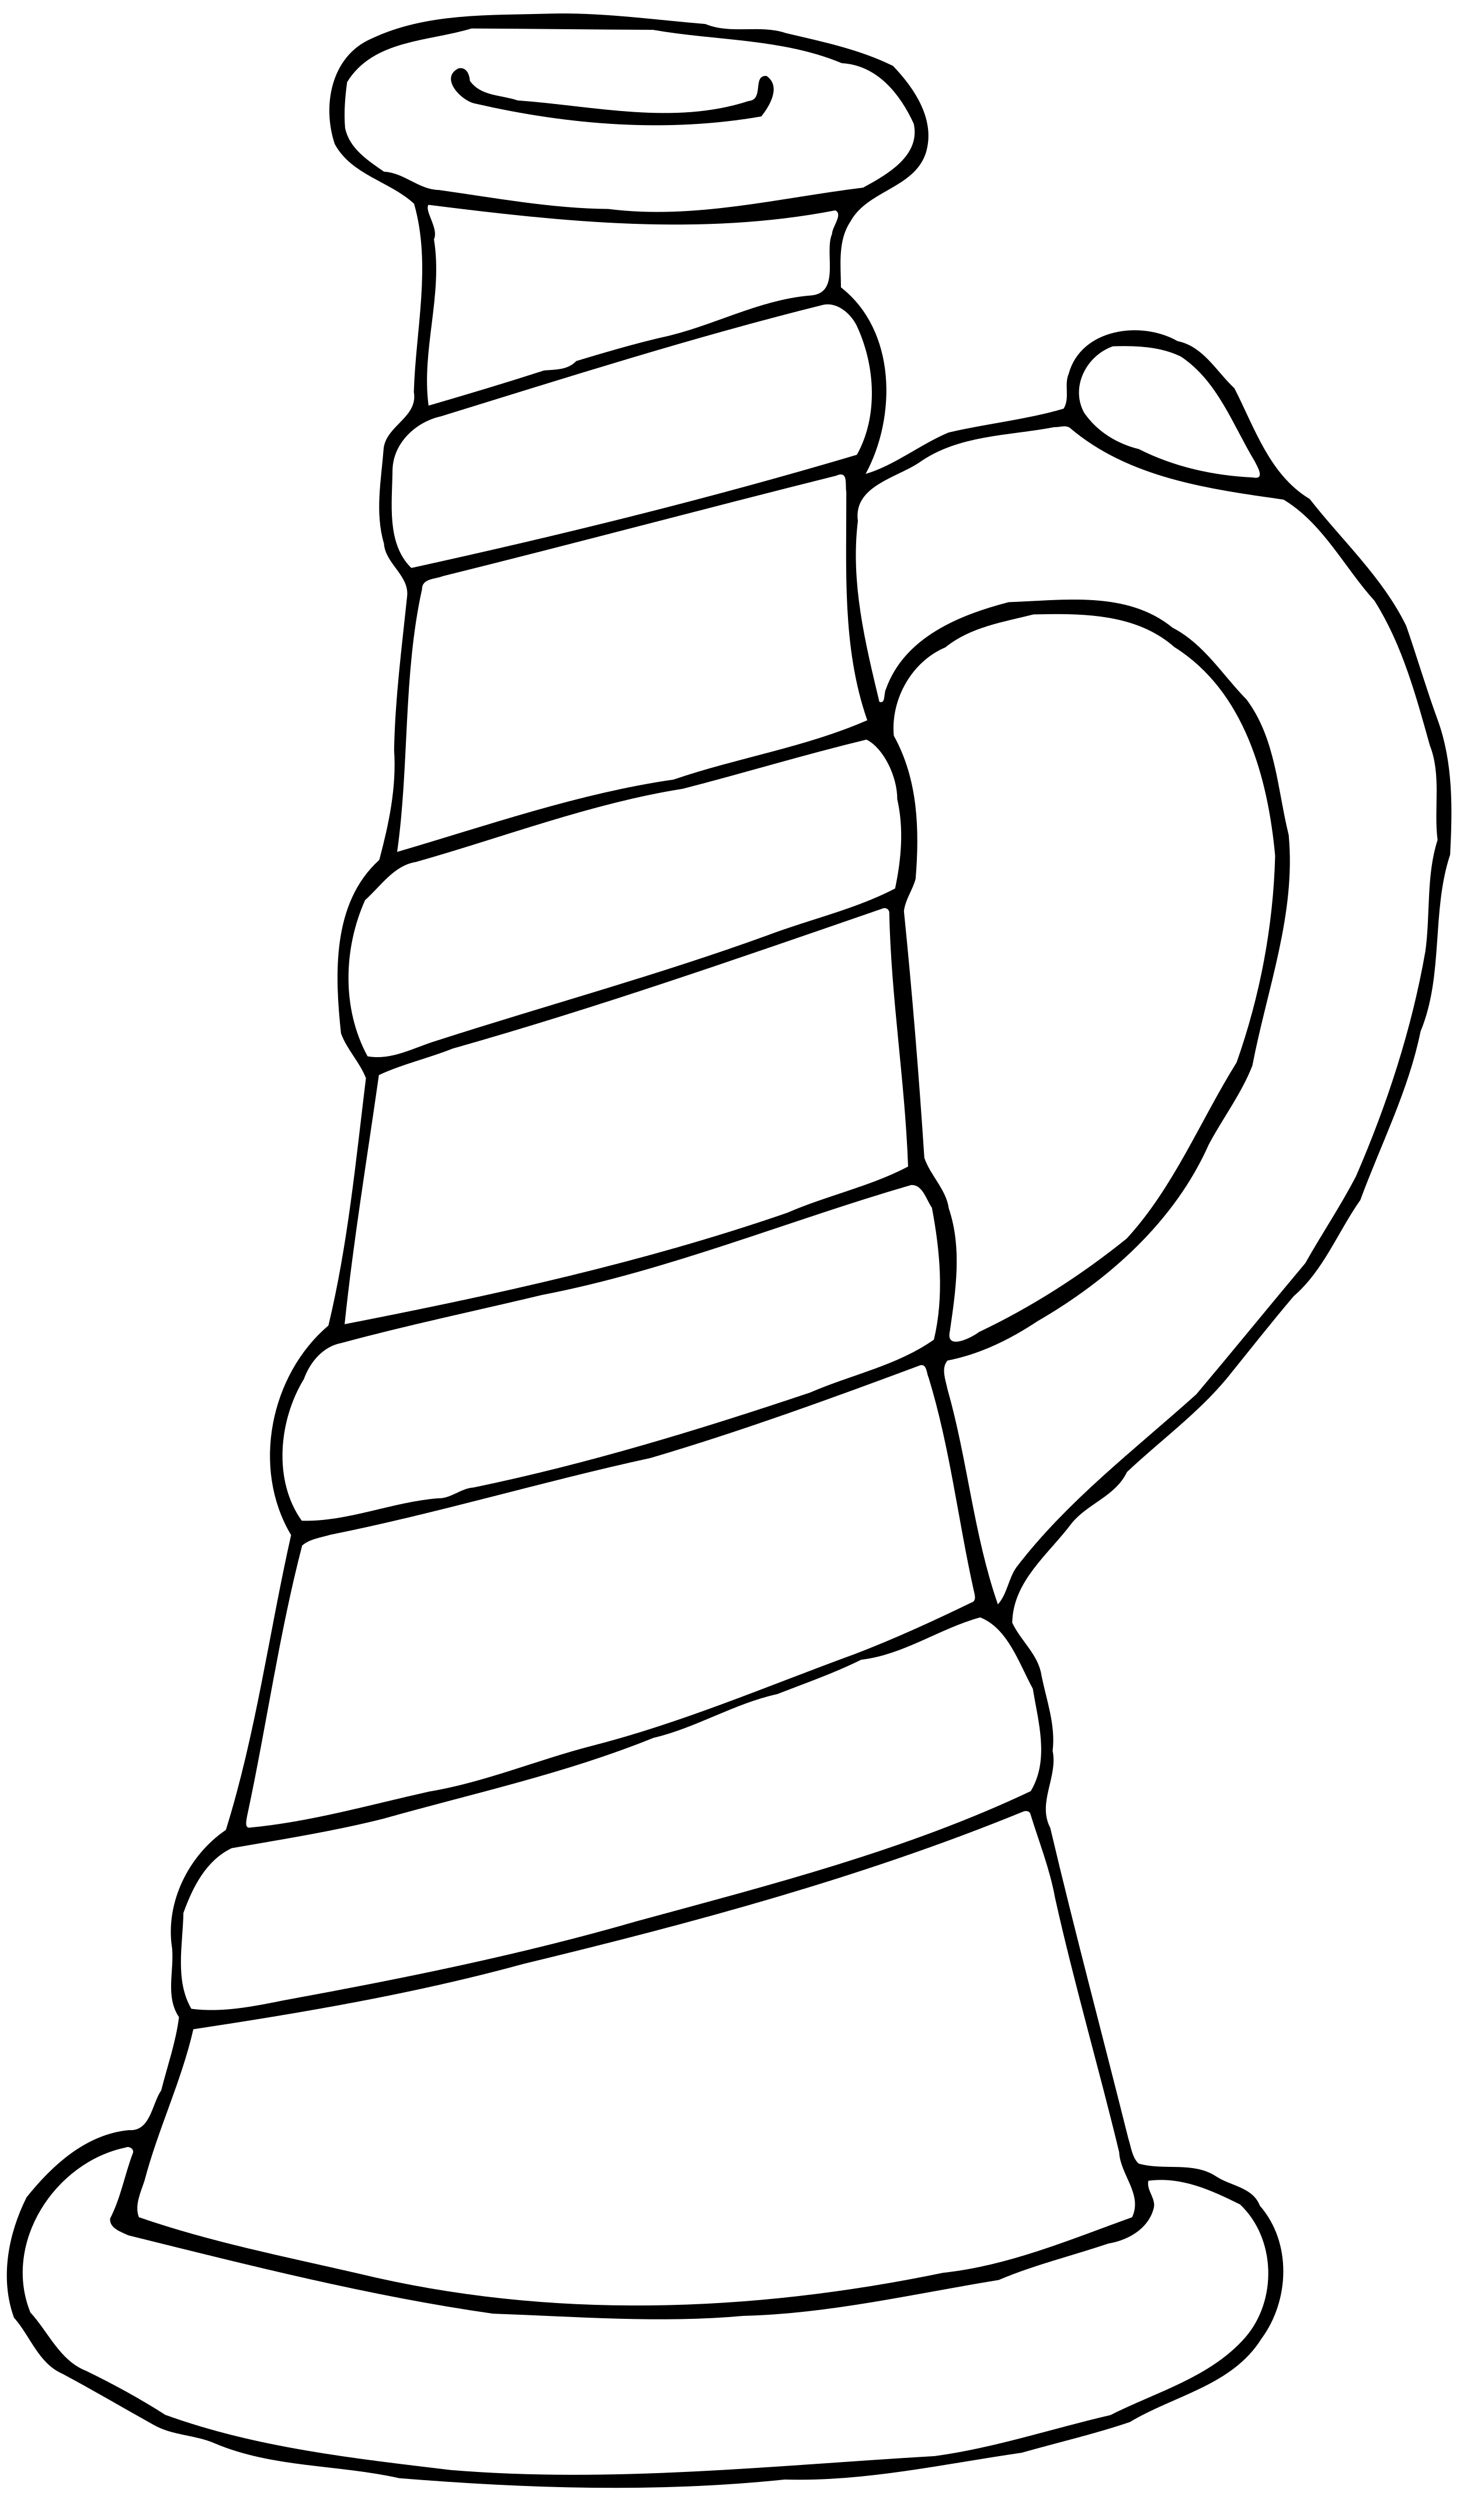 <?xml version="1.0" encoding="UTF-8" standalone="no"?>
<svg xmlns:rdf="http://www.w3.org/1999/02/22-rdf-syntax-ns#" xmlns="http://www.w3.org/2000/svg" height="1800pt" width="1052pt" version="1.1" xmlns:cc="http://creativecommons.org/ns#" xmlns:dc="http://purl.org/dc/elements/1.1/" viewBox="0 0 1052 1800">
<path d="m503.75 12.139c-2.93 0.02-5.86 0.068-8.79 0.148-53.4 1.613-110.71-1.012-160.28 22.438-36.62 15.7-44.68 60.55-33.18 94.935 15.36 28.15 49.61 33.48 71.45 53.74 15.79 55.23 1.45 113.15-0.21 169.4 4.01 22.66-24.65 30.05-27.19 50.67-2.15 28.45-8.06 57.73 0.27 85.75 1.23 18.32 23.01 28.78 20.86 47.62-4.79 45.99-10.85 92-11.72 138.25 2.32 33.54-4.76 66.85-13.36 98.94-42.89 38.78-40.1 103.31-34.46 156.12 5.22 14.46 16.97 26 22.45 40.32-9.13 74.53-16.2 149.43-33.79 222.63-52.41 44.4-69.6 128.5-33.62 188.6-19.88 88.4-31.67 178.8-58.74 265.4-33.7 22.9-54.98 65.8-48.41 106.7 1.86 20.6-6.28 43.3 6.17 61.8-2.78 22.4-10.49 44.1-15.98 65.9-8.58 12.4-9.57 37.2-29.13 35.8-38.64 3.7-69.052 31.6-92.164 60.5-16.525 32.9-24.176 73.1-11.338 108.3 14.725 16.6 22 41 43.4 50.4 27.863 14.8 54.962 30.9 82.562 46.2 16.84 9.6 37.18 8.8 54.73 16.5 52.67 22.3 111.21 19 166.22 31.4 115.44 9.3 231.92 13.2 347.35 1.2 71.9 2.1 142.5-13.9 213.33-24.1 32.42-9.2 65.46-16.8 97.42-27.6 40-24.1 92.2-32.8 118.6-75.1 25.4-34.4 27.5-86.5-1.5-119.7-6.4-16.8-26.4-17.6-39.6-26.5-20.8-13.5-46.9-4.8-69.6-11.4-6-5.8-6.7-14.9-9.2-22.4-23.34-93.3-48.28-186.2-70.33-279.7-11.93-22.8 7.03-45.8 2.12-69.3 2.8-23.3-5.49-45.4-10.03-67.8-2.6-18.7-18.7-31.2-26.36-47.6 0.69-37.6 32.58-61.5 53.36-89.3 14.49-18 39.64-24.5 49.94-46.3 29.9-28.2 63.8-52.7 90.3-84.7 19.9-24.6 39.5-49.6 60-73.7 26.9-23.2 39.7-57.8 59.9-86.4 18.6-50.4 43.5-98.84 54.3-151.9 21-50.66 9.6-107.71 26.6-158.99 2.1-40.72 2.9-82.75-11.3-121.59-10.2-27.82-18.5-56.32-28.2-84.29-21.3-43.62-57.6-76.67-87-114.31-36.1-21.64-49.6-64.2-67.8-99.65-16.2-15.05-27.9-37.68-51.2-42.43-32.8-18.78-86.98-11.28-98.03 29.37-4.36 9.9 1.37 22.13-4.62 31.45-33.81 9.92-69.25 13.39-103.57 21.44-25.58 10.71-48.52 29.54-74.73 37.29 27.69-50.9 28.03-128.68-22.21-167.94-0.08-19.74-3.1-41.79 8.47-59.11 15.14-28.08 56.71-29.76 67.73-61.08 9.68-29.77-9.62-58.635-29.32-79.11-30.32-14.988-63.78-21.838-96.52-29.563-23.51-7.962-49.25 1.438-72.34-8.137-43.8-3.644-87.76-9.815-131.71-9.511zm-79.04 13.486c54.38 0.225 108.89 1.025 163.33 1.213 56.76 10 116.11 7.55 170.12 30.025 31.9 1.763 52.56 27.724 64.85 54.527 6.26 28.87-24.19 45.81-45.62 57.49-76.09 9.31-152.36 29.02-229.36 19.22-51.44-0.44-102.08-10.01-152.84-17.1-18.1-0.31-31.14-15.59-49.33-16.47-14.43-10-31.35-20.92-35.04-39.44-1.15-13.69-0.03-27.752 1.84-41.227 23.69-38.375 73.45-36.438 112.05-48.238zm-10.41 35.715c-0.41 0.023-0.83 0.076-1.27 0.16-17.57 8.6 2.65 29.688 15.16 31.775 83.99 19.315 172.36 26.335 257.53 11.525 7.44-9.412 18.12-26.913 4.73-36.45-13.14-0.85-1.92 21.225-16.11 22.55-67.51 22-139.28 4.462-208.25-0.525-14.69-5.1-32.85-3.525-42.84-17.6-0.37-5.554-2.84-11.79-8.95-11.435zm-28.4 123.02c121.06 15.29 245.3 28.45 366.45 4.99 7.24 3.45-2.85 14.73-2.97 21.27-7.28 16.89 8.44 53.76-19.68 55.37-47.3 3.95-88.74 28.32-134.58 37.9-25.61 6.06-50.97 13.47-76.09 21.08-7.75 8.19-18.67 7.59-29 8.47-34.48 11.15-69.24 21.54-104.03 31.65-6.68-50.33 13.07-99.23 4.85-149.69 4.6-9.66-8.76-25.41-4.95-31.04zm359.88 89.58c11.17 0.16 21.36 9.87 25.92 19.4 16.65 35.47 19.46 81.32 0.08 116.01-132.05 39.2-266.64 72.35-401.31 101.87-22.58-22.03-17.26-58.73-16.94-87.66 0.25-24.56 20.76-43.76 43.66-48.84 114.02-35.21 227.95-71.43 343.76-100.23 1.62-0.4 3.24-0.57 4.83-0.55zm268.32 37.59c17 0.11 34.4 1.98 49.7 9.54 33.1 22.24 46.4 61.18 66.2 93.96 2.4 4.83 10.2 17.23-1.8 14.72-35.3-1.65-70.8-9.48-102.5-25.55-19.7-4.76-37.99-16.03-49.39-32.98-12.43-23.27 2.46-51.31 26.09-59.53 3.8-0.12 7.8-0.19 11.7-0.16zm-55.69 72.19c1.75-0.03 3.43 0.23 4.95 1.18 53.34 45.56 125.74 55.3 192.74 64.8 35.7 21.66 54.5 60.81 81.9 91.08 25 39.51 37.3 85.33 49.8 130.03 10.7 27.2 3.4 56.98 7 85.31-10.3 31.58-6.4 67.06-11 100.16-12.2 69.71-34.3 137.51-62.5 202.52-13.9 26.8-30.8 51.8-45.6 78.1-32.9 39.2-65.2 79-98.2 118.1-55.7 50-116.14 95.8-161.97 155.6-7.28 10.2-8.25 24-16.75 33.5-21.9-63-27.19-129.8-45.43-193.8-1.61-8-6-18.9 0.09-25.7 29.07-5.6 56.31-19 80.84-35.3 64.53-37.3 123.82-90.1 154.52-159.3 12.7-23.8 29.4-45.71 39.2-70.88 13.2-68.86 39.4-136.42 32.7-207.56-10.2-41.31-11.6-86.61-37.9-121.88-21.7-22.07-38.3-49.99-66.6-64.63-41.2-33.75-98.53-24.71-147.69-23.06-44.4 11.5-94.02 31.57-110.65 78.45-1.96 3.75-0.17 13.72-5.85 11.21-12.77-53.31-26.11-107.49-19.33-162.75-4.32-31.31 34.81-38.82 55.03-52.44 35.67-25.27 80.77-24.1 122.03-32.02 2.7 0.2 5.77-0.66 8.67-0.72zm-200.98 43.31c6.06 0.09 3.75 10.77 4.83 15.86 0.24 68.68-4.15 139.54 18.86 205.39-55.73 24.38-116.91 33.71-174.44 53.4-85.07 12.28-167.02 41.12-248.98 65.11 11.07-78.35 5.29-158.68 22.39-236.4-0.01-10.03 12.3-9.03 18.62-11.78 118.35-29.3 236.15-60.91 354.41-90.43 1.78-0.82 3.19-1.16 4.31-1.15zm189.96 125.73c38.91-0.26 80.01 2.94 110.31 29.64 63.3 39.69 84.3 117.9 90.8 187.92-1.7 63.44-13.6 126.22-34.7 185.94-33 52.94-56.5 112.24-99 158.54-40.96 33-85.31 61.5-133.16 84.2-6.37 5-30.32 17.2-26.08-1 5.24-36.4 11.1-74.6-0.97-110.2-2.43-17.3-16.49-29.5-22.05-45.6-4.87-74.03-10.89-148.25-18.39-222.14 1.23-10.41 7.96-19.12 10.54-29.15 3.57-43.75 2.25-89.36-19.64-128.67-3-32.46 15.95-66.73 46.4-79.53 22.61-18.37 52.06-22.77 79.44-29.68 5.43-0.12 10.94-0.23 16.5-0.27zm-166.96 112.95c15.62 7.8 27.87 33.77 27.69 53.59 6.1 26.53 3.64 54.24-1.93 80.44-36 18.71-76.54 27.64-114.48 41.97-98.25 35.72-199.22 63.05-298.68 95.07-20.23 6.08-40.09 17.91-61.98 13.97-23.24-42.71-21.85-96.63-2.23-140.55 14.03-12.48 25.87-31.15 45.73-34.34 80-22.62 158.06-52.81 240.45-65.9 55.25-14.18 109.95-30.87 165.43-44.25zm16.5 151.69c1.9 0.07 3.51 1.24 4.01 3.55 1.51 76.56 14.27 152.8 16.96 229.05-33.95 17.9-73.25 26.1-108.81 41.6-129.74 44.8-264.4 74.1-398.7 100.3 7.85-74.9 20.29-149.7 30.89-224.26 21.22-9.9 44.51-15.07 66.33-23.79 130.44-36.91 258.53-81.67 386.64-125.85 0.9-0.43 1.82-0.63 2.68-0.6zm24.43 249.2c9.8 0.1 13.06 13.5 18 20.5 7.35 38.8 11.09 79.7 1.8 118.7-33.42 23.5-74.45 31.5-111.48 47.6-99.59 33.4-200.27 64.2-303.25 85.5-11.42 0.7-20.18 10-31.75 9.7-41.42 3.2-81.46 21.3-122.89 20.2-26.05-36.4-20.69-90.5 1.95-127.6 5.57-15.3 17.2-29.3 33.87-32.4 59.74-16.2 120.34-28.8 180.51-43.2 113.72-21.9 221.55-66.8 332.27-98.9 0.33-0.1 0.65-0.1 0.97-0.1zm8.72 162.1c4.75 0 4.55 7.7 6.28 11.2 19.24 62.7 26.49 128 40.74 191.9 0.75 3.6 2.8 9.2-2.31 10.7-34.05 16.5-68.51 32.3-103.85 45.9-78.99 28.8-156.49 62.3-238.18 83.1-49.17 12.7-96.15 32.7-146.38 41.1-53.86 12-107.17 27.4-162.26 32.5-4.14-0.6-1.76-8-1.62-10.2 17.48-81.1 28.74-163.5 49.65-243.8 6.9-6 16.86-7.1 25.46-9.7 96.95-19.4 191.8-48.1 288.39-69.1 81.42-24 161.4-53.1 240.89-82.7 1.26-0.6 2.31-0.9 3.19-0.9zm52.73 227.1c25.09 9.9 35.08 41.7 47.39 64.1 4.97 30.1 15.15 64.1-1.85 92.3-112.64 53.3-234.37 84.3-354.26 116.9-104.64 30.3-211.55 51.8-318.64 71.4-27.25 5.5-55.35 11.2-83.1 7.6-15.05-25.9-7.65-57.7-7.15-86.3 8.35-23.1 20.31-47.2 43.5-58.3 45.8-8 91.84-15.2 136.98-26.6 81.22-22.9 164.26-40.8 242.64-72.6 38.55-9 72.99-31 111.54-39.4 25.42-9.9 51.29-18.8 75.75-31 38.28-4.4 70.65-28.1 107.2-38.1zm40.95 174.3c2-0.1 3.98 0.8 4.42 3 7.71 25 17.48 49.5 22.12 75.3 17.09 76.8 39.24 152.3 57.7 228.7 1 20.5 21.3 37.7 11.7 58.6-55.63 20-111 43.6-170.25 50-173.04 35.8-354.57 42.4-527.01 0.6-66.15-15.2-133.15-28.4-197.33-50.6-4.18-10.6 1.78-22.8 5.09-33 12.15-46.3 33.29-89.5 43.94-136.2 99.83-15.1 199.76-32.1 297.3-58.8 152.57-36.9 304.9-77.7 450.37-137.2 0.61-0.2 1.28-0.4 1.95-0.4zm-808.73 302.4c2.99 0 5.98 2.7 4.54 5.8-7.33 19.3-10.78 40-20.371 58.5-0.887 8.8 9.811 12.1 16.341 15.2 108.92 27 217.47 54.7 328.4 70.5 75.11 2.6 150.41 8.8 225.49 2 77.66-1.9 153.66-19.9 230.08-32.3 31.96-13.6 65.87-21.7 98.73-32.8 17.26-2.8 35.46-12.9 40.56-30.6 3.4-9.4-6.5-16.8-4.5-25.9 30-4 56.8 8.6 82.6 21.3 32.4 30.6 33.7 86.4 4.6 119.8-31.5 35.9-80 48.9-121.4 69.8-52.73 12.2-104.51 29.6-158.21 36.9-145.27 8.4-290.77 24.6-436.33 12.5-86.48-10.4-174.26-19.8-256.63-49.6-23.02-14.7-47.01-27.8-71.555-39.7-23.613-9.3-33.725-34.8-50.025-52.5-25.238-62.5 22.074-135.2 85.66-148.4 0.64-0.3 1.33-0.5 2.02-0.5z" transform="scale(.8)"/>
</svg>
